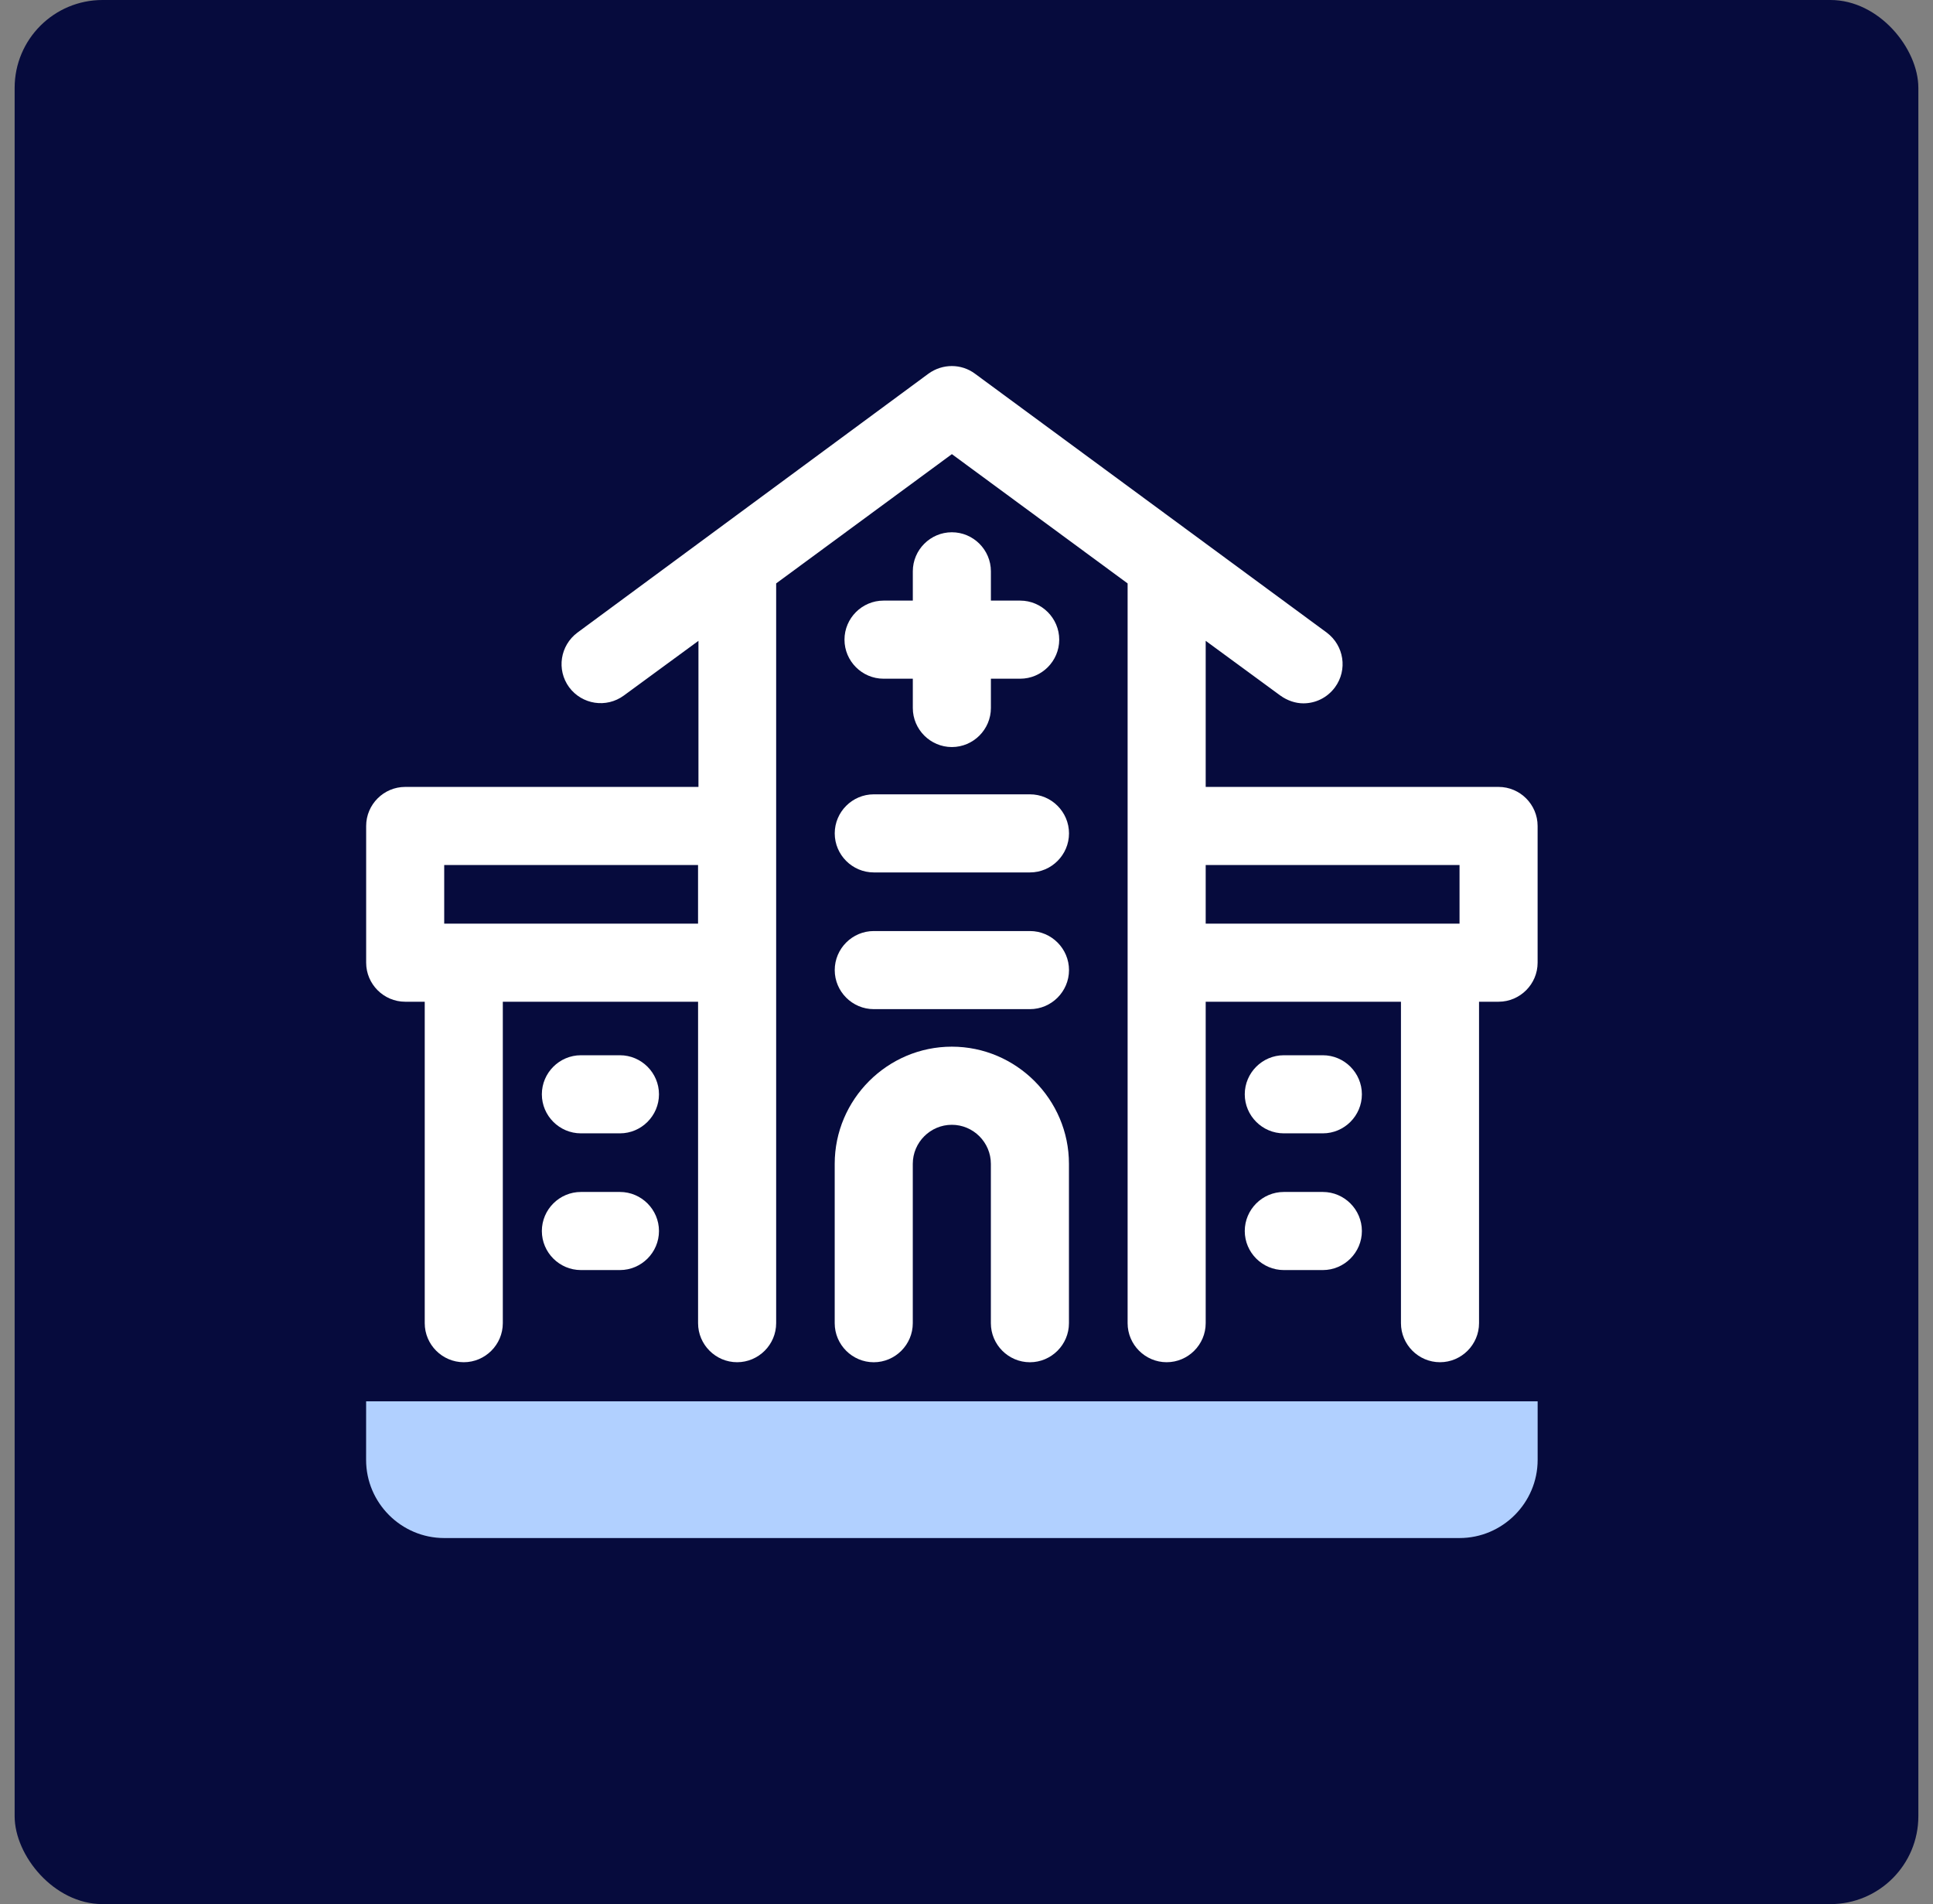 <svg fill="none" height="65" viewBox="0 0 66 65" width="66" xmlns="http://www.w3.org/2000/svg"><rect x="0" y="0" width="66" height="65" fill="#808080" stroke="none"/><rect class="icon-bg-hover" fill="#060b3d" height="65" rx="3" width="65" x=".5"/><g fill="#fff"><path d="m45.167 36.023h-1.333c-.733 0-1.333.6-1.333 1.333 0 .733.6 1.333 1.333 1.333h1.333c.733 0 1.333-.6 1.333-1.333 0-.733-.6-1.333-1.333-1.333z"/><path d="m45.167 40.69h-1.333c-.733 0-1.333.6-1.333 1.333 0 .733.6 1.333 1.333 1.333h1.333c.733 0 1.333-.6 1.333-1.333 0-.733-.6-1.333-1.333-1.333z"/><path d="m21.167 36.023h-1.333c-.733 0-1.333.6-1.333 1.333 0 .733.6 1.333 1.333 1.333h1.333c.733 0 1.333-.6 1.333-1.333 0-.733-.6-1.333-1.333-1.333z"/><path d="m21.167 40.69h-1.333c-.733 0-1.333.6-1.333 1.333 0 .733.6 1.333 1.333 1.333h1.333c.733 0 1.333-.6 1.333-1.333 0-.733-.6-1.333-1.333-1.333z"/><path d="m51.167 26.863h-10v-4.987l2.547 1.867c.24.173.52.267.787.267.413 0 .813-.187 1.08-.547.44-.6.307-1.427-.28-1.867l-12.013-8.84c-.467-.347-1.107-.347-1.587 0l-11.987 8.84c-.587.44-.72 1.267-.28 1.867.44.587 1.267.72 1.867.28l2.547-1.867v4.987h-10.013c-.733 0-1.333.6-1.333 1.333v4.667c0 .733.6 1.333 1.333 1.333h.667v10.973c0 .733.6 1.333 1.333 1.333.733 0 1.333-.6 1.333-1.333v-10.973h6.667v10.973c0 .733.6 1.333 1.333 1.333.733 0 1.333-.6 1.333-1.333v-25.253l6-4.413 6 4.413v25.253c0 .733.6 1.333 1.333 1.333.733 0 1.333-.6 1.333-1.333v-10.973h6.667v10.973c0 .733.6 1.333 1.333 1.333.733 0 1.333-.6 1.333-1.333v-10.973h.667c.733 0 1.333-.6 1.333-1.333v-4.667c0-.733-.6-1.333-1.333-1.333zm-36 4.667v-2h8.667v2zm26-2h8.667v2h-8.667z"/><path d="m32.5 35.73c-2.2 0-4 1.8-4 4v5.44c0 .733.6 1.333 1.333 1.333.733 0 1.333-.6 1.333-1.333v-5.44c0-.733.6-1.333 1.333-1.333s1.333.6 1.333 1.333v5.44c0 .733.6 1.333 1.333 1.333.733 0 1.333-.6 1.333-1.333v-5.44c0-2.2-1.8-4-4-4z"/><path d="m32.5 18.17c-.733 0-1.333.6-1.333 1.333v1h-1c-.733 0-1.333.6-1.333 1.333s.6 1.333 1.333 1.333h1v1c0 .733.6 1.333 1.333 1.333.733 0 1.333-.6 1.333-1.333v-1h1c.733 0 1.333-.6 1.333-1.333s-.6-1.333-1.333-1.333h-1v-1c0-.733-.6-1.333-1.333-1.333z"/><path d="m35.167 27.116h-5.333c-.733 0-1.333.6-1.333 1.333s.6 1.333 1.333 1.333h5.333c.733 0 1.333-.6 1.333-1.333s-.6-1.333-1.333-1.333z"/><path d="m35.167 31.783h-5.333c-.733 0-1.333.6-1.333 1.333 0 .733.6 1.333 1.333 1.333h5.333c.733 0 1.333-.6 1.333-1.333 0-.733-.6-1.333-1.333-1.333z"/></g><path d="m12.5 49.837c0 1.467 1.2 2.667 2.667 2.667h34.667c1.467 0 2.667-1.2 2.667-2.667v-2h-40z" fill="#b1d0ff"/></svg>